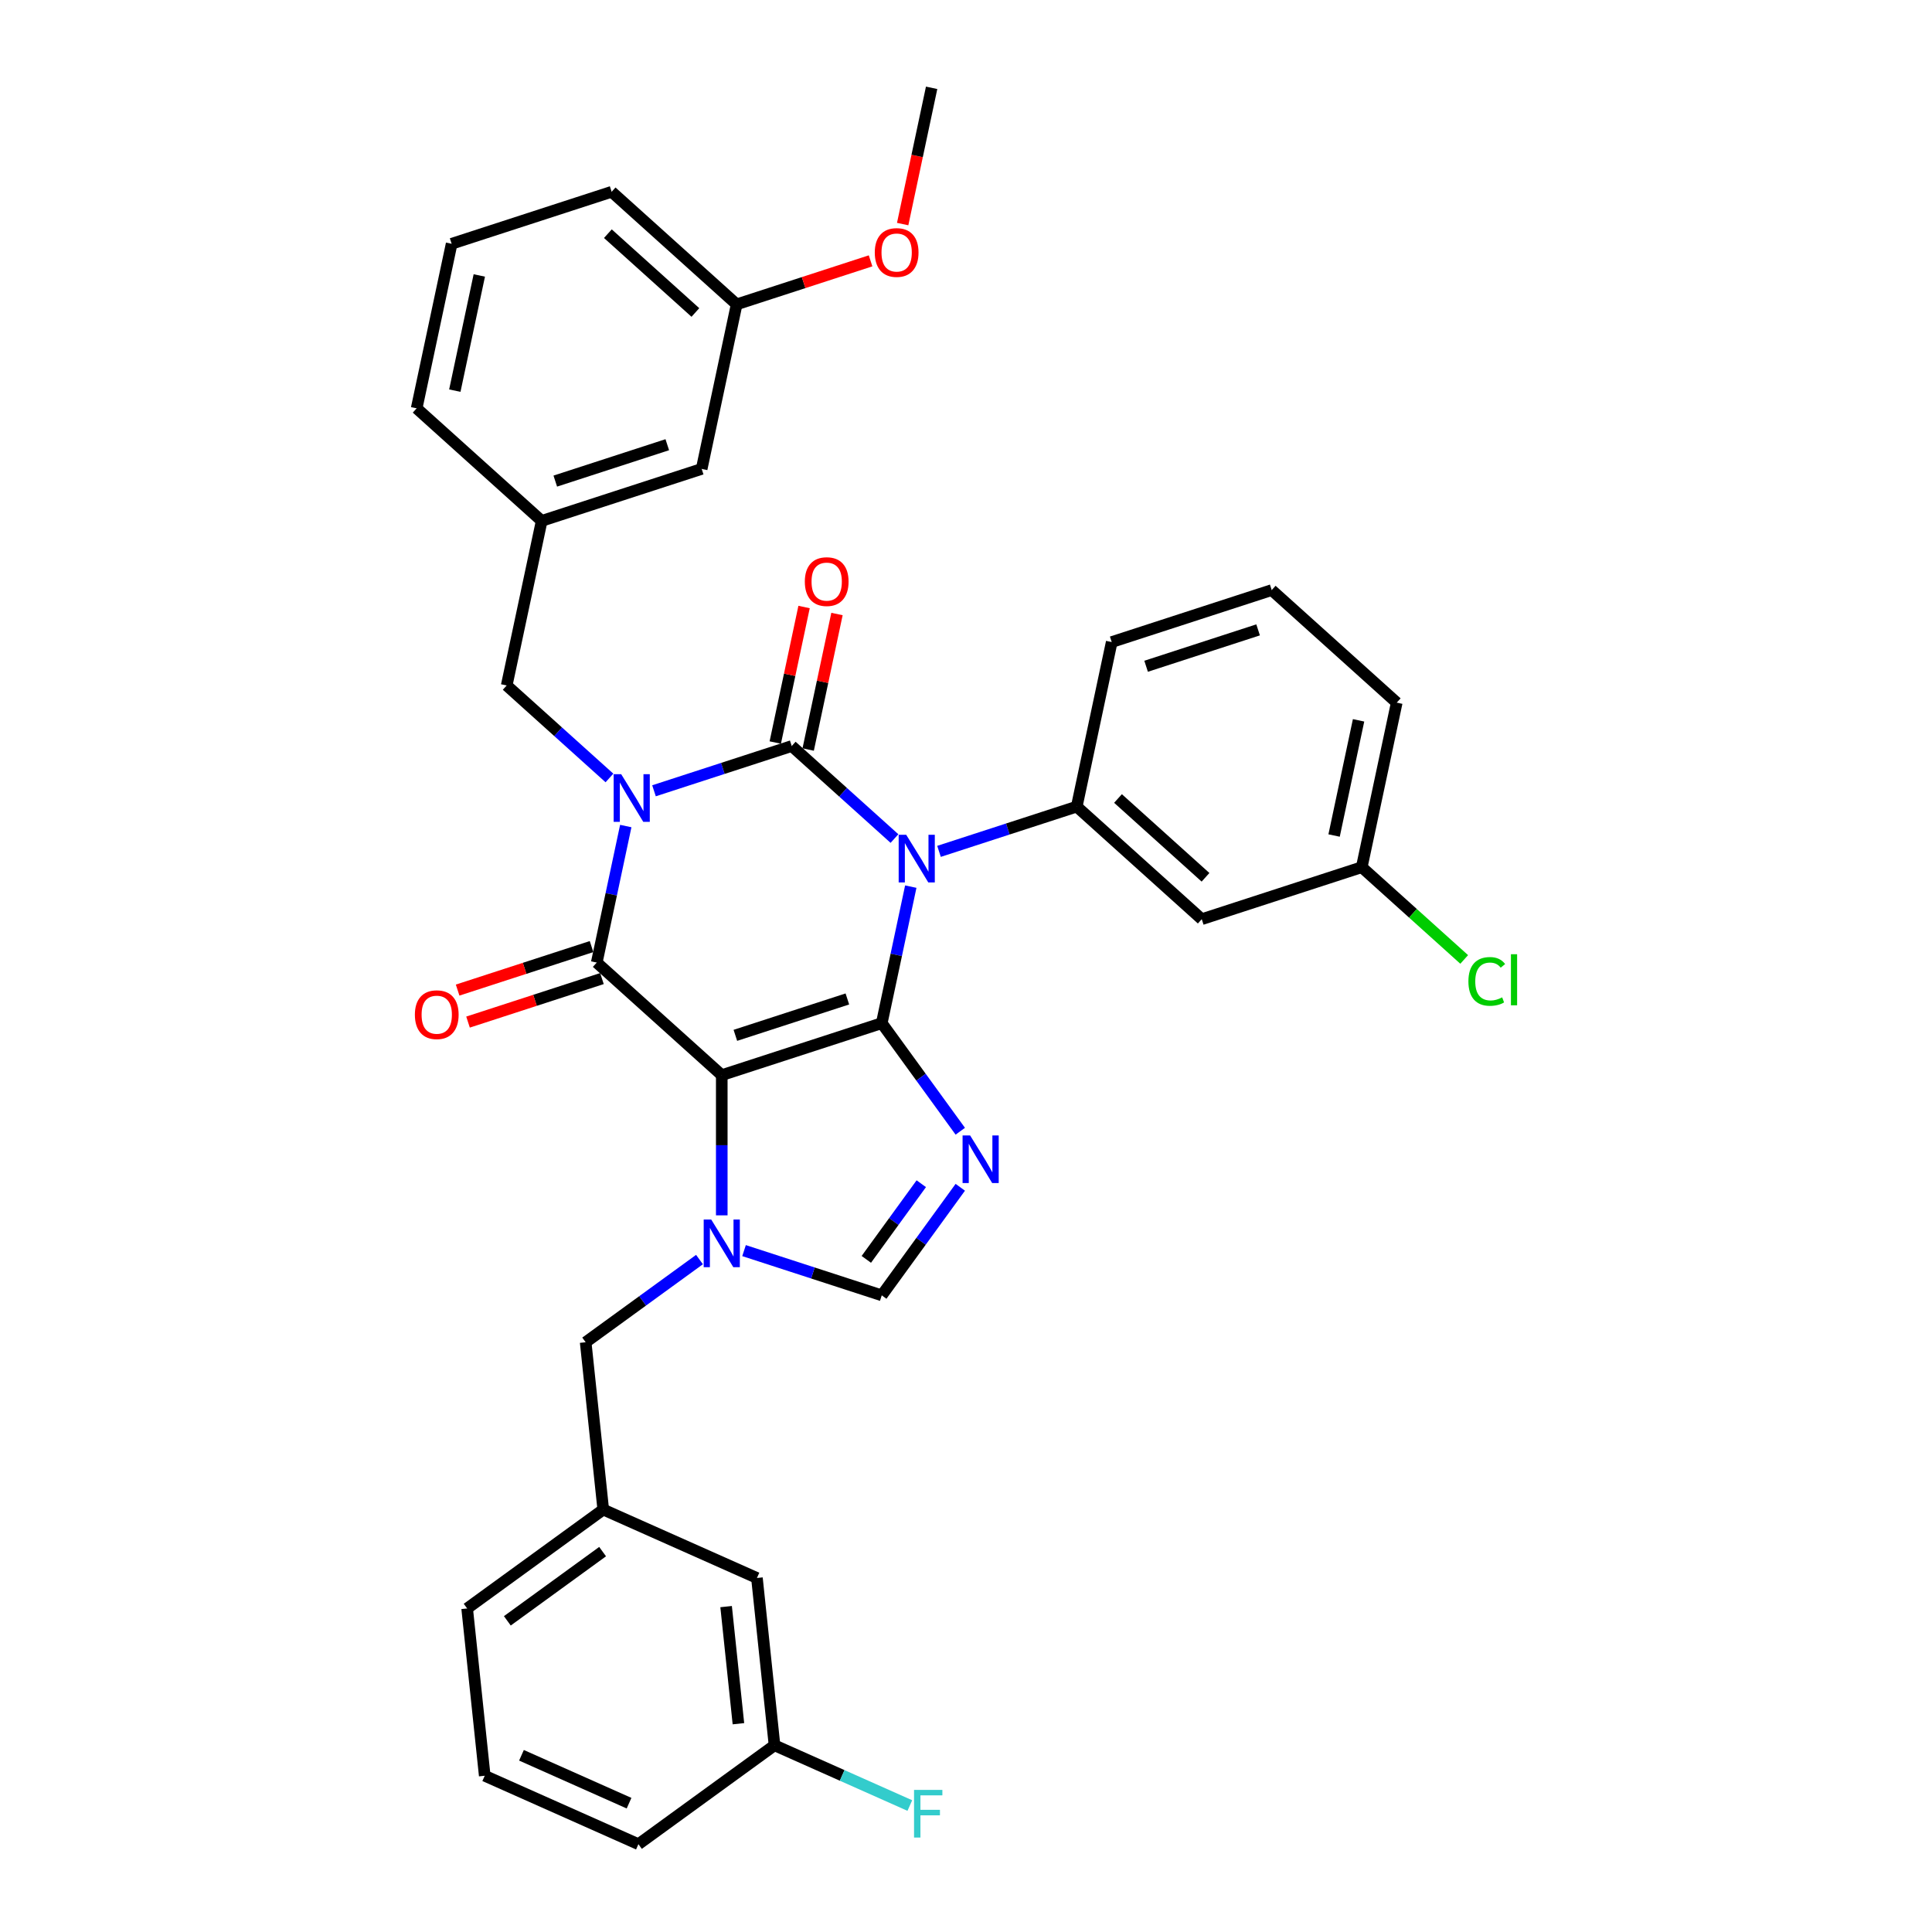 <?xml version='1.0' encoding='iso-8859-1'?>
<svg version='1.1' baseProfile='full'
              xmlns='http://www.w3.org/2000/svg'
                      xmlns:rdkit='http://www.rdkit.org/xml'
                      xmlns:xlink='http://www.w3.org/1999/xlink'
                  xml:space='preserve'
width='1000px' height='1000px' viewBox='0 0 1000 1000'>
<!-- END OF HEADER -->
<rect style='opacity:1.0;fill:#FFFFFF;stroke:none' width='1000' height='1000' x='0' y='0'> </rect>
<path class='bond-0' d='M 338.508,409.308 L 374.15,397.727' style='fill:none;fill-rule:evenodd;stroke:#0000FF;stroke-width:6px;stroke-linecap:butt;stroke-linejoin:miter;stroke-opacity:1' />
<path class='bond-0' d='M 374.15,397.727 L 409.793,386.146' style='fill:none;fill-rule:evenodd;stroke:#000000;stroke-width:6px;stroke-linecap:butt;stroke-linejoin:miter;stroke-opacity:1' />
<path class='bond-1' d='M 323.896,427.561 L 316.385,462.894' style='fill:none;fill-rule:evenodd;stroke:#0000FF;stroke-width:6px;stroke-linecap:butt;stroke-linejoin:miter;stroke-opacity:1' />
<path class='bond-1' d='M 316.385,462.894 L 308.875,498.227' style='fill:none;fill-rule:evenodd;stroke:#000000;stroke-width:6px;stroke-linecap:butt;stroke-linejoin:miter;stroke-opacity:1' />
<path class='bond-2' d='M 315.45,402.673 L 288.86,378.731' style='fill:none;fill-rule:evenodd;stroke:#0000FF;stroke-width:6px;stroke-linecap:butt;stroke-linejoin:miter;stroke-opacity:1' />
<path class='bond-2' d='M 288.86,378.731 L 262.269,354.789' style='fill:none;fill-rule:evenodd;stroke:#000000;stroke-width:6px;stroke-linecap:butt;stroke-linejoin:miter;stroke-opacity:1' />
<path class='bond-3' d='M 409.793,386.146 L 436.383,410.088' style='fill:none;fill-rule:evenodd;stroke:#000000;stroke-width:6px;stroke-linecap:butt;stroke-linejoin:miter;stroke-opacity:1' />
<path class='bond-3' d='M 436.383,410.088 L 462.974,434.031' style='fill:none;fill-rule:evenodd;stroke:#0000FF;stroke-width:6px;stroke-linecap:butt;stroke-linejoin:miter;stroke-opacity:1' />
<path class='bond-4' d='M 418.31,387.957 L 425.765,352.885' style='fill:none;fill-rule:evenodd;stroke:#000000;stroke-width:6px;stroke-linecap:butt;stroke-linejoin:miter;stroke-opacity:1' />
<path class='bond-4' d='M 425.765,352.885 L 433.22,317.813' style='fill:none;fill-rule:evenodd;stroke:#FF0000;stroke-width:6px;stroke-linecap:butt;stroke-linejoin:miter;stroke-opacity:1' />
<path class='bond-4' d='M 401.276,384.336 L 408.73,349.264' style='fill:none;fill-rule:evenodd;stroke:#000000;stroke-width:6px;stroke-linecap:butt;stroke-linejoin:miter;stroke-opacity:1' />
<path class='bond-4' d='M 408.73,349.264 L 416.185,314.192' style='fill:none;fill-rule:evenodd;stroke:#FF0000;stroke-width:6px;stroke-linecap:butt;stroke-linejoin:miter;stroke-opacity:1' />
<path class='bond-5' d='M 486.032,440.665 L 521.674,429.084' style='fill:none;fill-rule:evenodd;stroke:#0000FF;stroke-width:6px;stroke-linecap:butt;stroke-linejoin:miter;stroke-opacity:1' />
<path class='bond-5' d='M 521.674,429.084 L 557.317,417.503' style='fill:none;fill-rule:evenodd;stroke:#000000;stroke-width:6px;stroke-linecap:butt;stroke-linejoin:miter;stroke-opacity:1' />
<path class='bond-6' d='M 471.419,458.918 L 463.909,494.251' style='fill:none;fill-rule:evenodd;stroke:#0000FF;stroke-width:6px;stroke-linecap:butt;stroke-linejoin:miter;stroke-opacity:1' />
<path class='bond-6' d='M 463.909,494.251 L 456.399,529.584' style='fill:none;fill-rule:evenodd;stroke:#000000;stroke-width:6px;stroke-linecap:butt;stroke-linejoin:miter;stroke-opacity:1' />
<path class='bond-7' d='M 308.875,498.227 L 373.585,556.492' style='fill:none;fill-rule:evenodd;stroke:#000000;stroke-width:6px;stroke-linecap:butt;stroke-linejoin:miter;stroke-opacity:1' />
<path class='bond-8' d='M 306.184,489.945 L 271.526,501.207' style='fill:none;fill-rule:evenodd;stroke:#000000;stroke-width:6px;stroke-linecap:butt;stroke-linejoin:miter;stroke-opacity:1' />
<path class='bond-8' d='M 271.526,501.207 L 236.867,512.468' style='fill:none;fill-rule:evenodd;stroke:#FF0000;stroke-width:6px;stroke-linecap:butt;stroke-linejoin:miter;stroke-opacity:1' />
<path class='bond-8' d='M 311.566,506.508 L 276.907,517.77' style='fill:none;fill-rule:evenodd;stroke:#000000;stroke-width:6px;stroke-linecap:butt;stroke-linejoin:miter;stroke-opacity:1' />
<path class='bond-8' d='M 276.907,517.77 L 242.249,529.031' style='fill:none;fill-rule:evenodd;stroke:#FF0000;stroke-width:6px;stroke-linecap:butt;stroke-linejoin:miter;stroke-opacity:1' />
<path class='bond-9' d='M 391.789,816.765 L 400.89,903.364' style='fill:none;fill-rule:evenodd;stroke:#000000;stroke-width:6px;stroke-linecap:butt;stroke-linejoin:miter;stroke-opacity:1' />
<path class='bond-9' d='M 375.834,831.575 L 382.205,892.194' style='fill:none;fill-rule:evenodd;stroke:#000000;stroke-width:6px;stroke-linecap:butt;stroke-linejoin:miter;stroke-opacity:1' />
<path class='bond-10' d='M 391.789,816.765 L 312.241,781.348' style='fill:none;fill-rule:evenodd;stroke:#000000;stroke-width:6px;stroke-linecap:butt;stroke-linejoin:miter;stroke-opacity:1' />
<path class='bond-11' d='M 373.585,556.492 L 456.399,529.584' style='fill:none;fill-rule:evenodd;stroke:#000000;stroke-width:6px;stroke-linecap:butt;stroke-linejoin:miter;stroke-opacity:1' />
<path class='bond-11' d='M 380.625,535.893 L 438.595,517.057' style='fill:none;fill-rule:evenodd;stroke:#000000;stroke-width:6px;stroke-linecap:butt;stroke-linejoin:miter;stroke-opacity:1' />
<path class='bond-12' d='M 373.585,556.492 L 373.585,592.776' style='fill:none;fill-rule:evenodd;stroke:#000000;stroke-width:6px;stroke-linecap:butt;stroke-linejoin:miter;stroke-opacity:1' />
<path class='bond-12' d='M 373.585,592.776 L 373.585,629.061' style='fill:none;fill-rule:evenodd;stroke:#0000FF;stroke-width:6px;stroke-linecap:butt;stroke-linejoin:miter;stroke-opacity:1' />
<path class='bond-13' d='M 456.399,529.584 L 476.72,557.553' style='fill:none;fill-rule:evenodd;stroke:#000000;stroke-width:6px;stroke-linecap:butt;stroke-linejoin:miter;stroke-opacity:1' />
<path class='bond-13' d='M 476.72,557.553 L 497.041,585.523' style='fill:none;fill-rule:evenodd;stroke:#0000FF;stroke-width:6px;stroke-linecap:butt;stroke-linejoin:miter;stroke-opacity:1' />
<path class='bond-14' d='M 497.041,614.537 L 476.72,642.506' style='fill:none;fill-rule:evenodd;stroke:#0000FF;stroke-width:6px;stroke-linecap:butt;stroke-linejoin:miter;stroke-opacity:1' />
<path class='bond-14' d='M 476.72,642.506 L 456.399,670.475' style='fill:none;fill-rule:evenodd;stroke:#000000;stroke-width:6px;stroke-linecap:butt;stroke-linejoin:miter;stroke-opacity:1' />
<path class='bond-14' d='M 476.855,612.691 L 462.631,632.27' style='fill:none;fill-rule:evenodd;stroke:#0000FF;stroke-width:6px;stroke-linecap:butt;stroke-linejoin:miter;stroke-opacity:1' />
<path class='bond-14' d='M 462.631,632.27 L 448.406,651.848' style='fill:none;fill-rule:evenodd;stroke:#000000;stroke-width:6px;stroke-linecap:butt;stroke-linejoin:miter;stroke-opacity:1' />
<path class='bond-15' d='M 456.399,670.475 L 420.756,658.894' style='fill:none;fill-rule:evenodd;stroke:#000000;stroke-width:6px;stroke-linecap:butt;stroke-linejoin:miter;stroke-opacity:1' />
<path class='bond-15' d='M 420.756,658.894 L 385.114,647.314' style='fill:none;fill-rule:evenodd;stroke:#0000FF;stroke-width:6px;stroke-linecap:butt;stroke-linejoin:miter;stroke-opacity:1' />
<path class='bond-16' d='M 362.056,651.944 L 332.598,673.347' style='fill:none;fill-rule:evenodd;stroke:#0000FF;stroke-width:6px;stroke-linecap:butt;stroke-linejoin:miter;stroke-opacity:1' />
<path class='bond-16' d='M 332.598,673.347 L 303.139,694.749' style='fill:none;fill-rule:evenodd;stroke:#000000;stroke-width:6px;stroke-linecap:butt;stroke-linejoin:miter;stroke-opacity:1' />
<path class='bond-17' d='M 400.89,903.364 L 435.91,918.955' style='fill:none;fill-rule:evenodd;stroke:#000000;stroke-width:6px;stroke-linecap:butt;stroke-linejoin:miter;stroke-opacity:1' />
<path class='bond-17' d='M 435.91,918.955 L 470.929,934.547' style='fill:none;fill-rule:evenodd;stroke:#33CCCC;stroke-width:6px;stroke-linecap:butt;stroke-linejoin:miter;stroke-opacity:1' />
<path class='bond-18' d='M 400.89,903.364 L 330.445,954.545' style='fill:none;fill-rule:evenodd;stroke:#000000;stroke-width:6px;stroke-linecap:butt;stroke-linejoin:miter;stroke-opacity:1' />
<path class='bond-19' d='M 363.187,242.708 L 280.373,269.616' style='fill:none;fill-rule:evenodd;stroke:#000000;stroke-width:6px;stroke-linecap:butt;stroke-linejoin:miter;stroke-opacity:1' />
<path class='bond-19' d='M 345.383,230.182 L 287.414,249.017' style='fill:none;fill-rule:evenodd;stroke:#000000;stroke-width:6px;stroke-linecap:butt;stroke-linejoin:miter;stroke-opacity:1' />
<path class='bond-20' d='M 363.187,242.708 L 381.291,157.535' style='fill:none;fill-rule:evenodd;stroke:#000000;stroke-width:6px;stroke-linecap:butt;stroke-linejoin:miter;stroke-opacity:1' />
<path class='bond-21' d='M 280.373,269.616 L 262.269,354.789' style='fill:none;fill-rule:evenodd;stroke:#000000;stroke-width:6px;stroke-linecap:butt;stroke-linejoin:miter;stroke-opacity:1' />
<path class='bond-22' d='M 280.373,269.616 L 215.663,211.351' style='fill:none;fill-rule:evenodd;stroke:#000000;stroke-width:6px;stroke-linecap:butt;stroke-linejoin:miter;stroke-opacity:1' />
<path class='bond-23' d='M 622.027,475.768 L 557.317,417.503' style='fill:none;fill-rule:evenodd;stroke:#000000;stroke-width:6px;stroke-linecap:butt;stroke-linejoin:miter;stroke-opacity:1' />
<path class='bond-23' d='M 623.973,454.087 L 578.676,413.301' style='fill:none;fill-rule:evenodd;stroke:#000000;stroke-width:6px;stroke-linecap:butt;stroke-linejoin:miter;stroke-opacity:1' />
<path class='bond-24' d='M 622.027,475.768 L 704.84,448.86' style='fill:none;fill-rule:evenodd;stroke:#000000;stroke-width:6px;stroke-linecap:butt;stroke-linejoin:miter;stroke-opacity:1' />
<path class='bond-25' d='M 557.317,417.503 L 575.421,332.33' style='fill:none;fill-rule:evenodd;stroke:#000000;stroke-width:6px;stroke-linecap:butt;stroke-linejoin:miter;stroke-opacity:1' />
<path class='bond-26' d='M 704.84,448.86 L 731.353,472.732' style='fill:none;fill-rule:evenodd;stroke:#000000;stroke-width:6px;stroke-linecap:butt;stroke-linejoin:miter;stroke-opacity:1' />
<path class='bond-26' d='M 731.353,472.732 L 757.865,496.604' style='fill:none;fill-rule:evenodd;stroke:#00CC00;stroke-width:6px;stroke-linecap:butt;stroke-linejoin:miter;stroke-opacity:1' />
<path class='bond-27' d='M 704.84,448.86 L 722.945,363.687' style='fill:none;fill-rule:evenodd;stroke:#000000;stroke-width:6px;stroke-linecap:butt;stroke-linejoin:miter;stroke-opacity:1' />
<path class='bond-27' d='M 690.522,432.464 L 703.194,372.843' style='fill:none;fill-rule:evenodd;stroke:#000000;stroke-width:6px;stroke-linecap:butt;stroke-linejoin:miter;stroke-opacity:1' />
<path class='bond-28' d='M 658.235,305.422 L 575.421,332.33' style='fill:none;fill-rule:evenodd;stroke:#000000;stroke-width:6px;stroke-linecap:butt;stroke-linejoin:miter;stroke-opacity:1' />
<path class='bond-28' d='M 651.194,326.021 L 593.224,344.857' style='fill:none;fill-rule:evenodd;stroke:#000000;stroke-width:6px;stroke-linecap:butt;stroke-linejoin:miter;stroke-opacity:1' />
<path class='bond-29' d='M 658.235,305.422 L 722.945,363.687' style='fill:none;fill-rule:evenodd;stroke:#000000;stroke-width:6px;stroke-linecap:butt;stroke-linejoin:miter;stroke-opacity:1' />
<path class='bond-30' d='M 381.291,157.535 L 316.581,99.27' style='fill:none;fill-rule:evenodd;stroke:#000000;stroke-width:6px;stroke-linecap:butt;stroke-linejoin:miter;stroke-opacity:1' />
<path class='bond-30' d='M 359.932,161.738 L 314.635,120.952' style='fill:none;fill-rule:evenodd;stroke:#000000;stroke-width:6px;stroke-linecap:butt;stroke-linejoin:miter;stroke-opacity:1' />
<path class='bond-31' d='M 381.291,157.535 L 415.95,146.274' style='fill:none;fill-rule:evenodd;stroke:#000000;stroke-width:6px;stroke-linecap:butt;stroke-linejoin:miter;stroke-opacity:1' />
<path class='bond-31' d='M 415.95,146.274 L 450.608,135.013' style='fill:none;fill-rule:evenodd;stroke:#FF0000;stroke-width:6px;stroke-linecap:butt;stroke-linejoin:miter;stroke-opacity:1' />
<path class='bond-32' d='M 215.663,211.351 L 233.767,126.178' style='fill:none;fill-rule:evenodd;stroke:#000000;stroke-width:6px;stroke-linecap:butt;stroke-linejoin:miter;stroke-opacity:1' />
<path class='bond-32' d='M 235.414,202.196 L 248.086,142.575' style='fill:none;fill-rule:evenodd;stroke:#000000;stroke-width:6px;stroke-linecap:butt;stroke-linejoin:miter;stroke-opacity:1' />
<path class='bond-33' d='M 316.581,99.27 L 233.767,126.178' style='fill:none;fill-rule:evenodd;stroke:#000000;stroke-width:6px;stroke-linecap:butt;stroke-linejoin:miter;stroke-opacity:1' />
<path class='bond-34' d='M 467.218,115.981 L 474.714,80.718' style='fill:none;fill-rule:evenodd;stroke:#FF0000;stroke-width:6px;stroke-linecap:butt;stroke-linejoin:miter;stroke-opacity:1' />
<path class='bond-34' d='M 474.714,80.718 L 482.209,45.455' style='fill:none;fill-rule:evenodd;stroke:#000000;stroke-width:6px;stroke-linecap:butt;stroke-linejoin:miter;stroke-opacity:1' />
<path class='bond-35' d='M 312.241,781.348 L 303.139,694.749' style='fill:none;fill-rule:evenodd;stroke:#000000;stroke-width:6px;stroke-linecap:butt;stroke-linejoin:miter;stroke-opacity:1' />
<path class='bond-36' d='M 312.241,781.348 L 241.795,832.53' style='fill:none;fill-rule:evenodd;stroke:#000000;stroke-width:6px;stroke-linecap:butt;stroke-linejoin:miter;stroke-opacity:1' />
<path class='bond-36' d='M 311.91,803.114 L 262.598,838.942' style='fill:none;fill-rule:evenodd;stroke:#000000;stroke-width:6px;stroke-linecap:butt;stroke-linejoin:miter;stroke-opacity:1' />
<path class='bond-37' d='M 250.897,919.129 L 241.795,832.53' style='fill:none;fill-rule:evenodd;stroke:#000000;stroke-width:6px;stroke-linecap:butt;stroke-linejoin:miter;stroke-opacity:1' />
<path class='bond-38' d='M 250.897,919.129 L 330.445,954.545' style='fill:none;fill-rule:evenodd;stroke:#000000;stroke-width:6px;stroke-linecap:butt;stroke-linejoin:miter;stroke-opacity:1' />
<path class='bond-38' d='M 269.913,908.532 L 325.596,933.323' style='fill:none;fill-rule:evenodd;stroke:#000000;stroke-width:6px;stroke-linecap:butt;stroke-linejoin:miter;stroke-opacity:1' />
<path  class='atom-0' d='M 321.528 400.724
L 329.609 413.785
Q 330.41 415.074, 331.699 417.408
Q 332.987 419.741, 333.057 419.881
L 333.057 400.724
L 336.331 400.724
L 336.331 425.384
L 332.952 425.384
L 324.28 411.103
Q 323.27 409.432, 322.19 407.516
Q 321.145 405.6, 320.831 405.008
L 320.831 425.384
L 317.627 425.384
L 317.627 400.724
L 321.528 400.724
' fill='#0000FF'/>
<path  class='atom-2' d='M 469.052 432.081
L 477.132 445.143
Q 477.934 446.431, 479.222 448.765
Q 480.511 451.099, 480.581 451.238
L 480.581 432.081
L 483.855 432.081
L 483.855 456.741
L 480.476 456.741
L 471.803 442.461
Q 470.793 440.789, 469.714 438.873
Q 468.669 436.957, 468.355 436.365
L 468.355 456.741
L 465.151 456.741
L 465.151 432.081
L 469.052 432.081
' fill='#0000FF'/>
<path  class='atom-4' d='M 214.741 525.204
Q 214.741 519.283, 217.667 515.974
Q 220.593 512.665, 226.061 512.665
Q 231.529 512.665, 234.455 515.974
Q 237.381 519.283, 237.381 525.204
Q 237.381 531.195, 234.42 534.609
Q 231.46 537.987, 226.061 537.987
Q 220.628 537.987, 217.667 534.609
Q 214.741 531.23, 214.741 525.204
M 226.061 535.201
Q 229.823 535.201, 231.843 532.693
Q 233.898 530.15, 233.898 525.204
Q 233.898 520.363, 231.843 517.925
Q 229.823 515.452, 226.061 515.452
Q 222.299 515.452, 220.244 517.89
Q 218.224 520.328, 218.224 525.204
Q 218.224 530.185, 220.244 532.693
Q 222.299 535.201, 226.061 535.201
' fill='#FF0000'/>
<path  class='atom-5' d='M 416.577 301.043
Q 416.577 295.122, 419.503 291.813
Q 422.429 288.504, 427.897 288.504
Q 433.365 288.504, 436.291 291.813
Q 439.217 295.122, 439.217 301.043
Q 439.217 307.034, 436.256 310.447
Q 433.296 313.826, 427.897 313.826
Q 422.463 313.826, 419.503 310.447
Q 416.577 307.069, 416.577 301.043
M 427.897 311.039
Q 431.659 311.039, 433.679 308.531
Q 435.734 305.989, 435.734 301.043
Q 435.734 296.201, 433.679 293.763
Q 431.659 291.29, 427.897 291.29
Q 424.135 291.29, 422.08 293.729
Q 420.06 296.167, 420.06 301.043
Q 420.06 306.024, 422.08 308.531
Q 424.135 311.039, 427.897 311.039
' fill='#FF0000'/>
<path  class='atom-9' d='M 502.13 587.7
L 510.21 600.761
Q 511.011 602.05, 512.3 604.384
Q 513.589 606.717, 513.658 606.856
L 513.658 587.7
L 516.932 587.7
L 516.932 612.36
L 513.554 612.36
L 504.881 598.079
Q 503.871 596.407, 502.791 594.492
Q 501.746 592.576, 501.433 591.984
L 501.433 612.36
L 498.229 612.36
L 498.229 587.7
L 502.13 587.7
' fill='#0000FF'/>
<path  class='atom-11' d='M 368.134 631.238
L 376.215 644.299
Q 377.016 645.588, 378.304 647.921
Q 379.593 650.255, 379.663 650.394
L 379.663 631.238
L 382.937 631.238
L 382.937 655.897
L 379.558 655.897
L 370.885 641.617
Q 369.875 639.945, 368.796 638.03
Q 367.751 636.114, 367.437 635.522
L 367.437 655.897
L 364.233 655.897
L 364.233 631.238
L 368.134 631.238
' fill='#0000FF'/>
<path  class='atom-13' d='M 473.106 926.451
L 487.77 926.451
L 487.77 929.272
L 476.415 929.272
L 476.415 936.76
L 486.516 936.76
L 486.516 939.616
L 476.415 939.616
L 476.415 951.11
L 473.106 951.11
L 473.106 926.451
' fill='#33CCCC'/>
<path  class='atom-19' d='M 760.042 507.979
Q 760.042 501.849, 762.898 498.644
Q 765.789 495.405, 771.257 495.405
Q 776.342 495.405, 779.059 498.993
L 776.76 500.873
Q 774.775 498.261, 771.257 498.261
Q 767.53 498.261, 765.545 500.769
Q 763.594 503.242, 763.594 507.979
Q 763.594 512.855, 765.615 515.363
Q 767.669 517.871, 771.64 517.871
Q 774.357 517.871, 777.526 516.234
L 778.502 518.846
Q 777.213 519.682, 775.262 520.169
Q 773.312 520.657, 771.153 520.657
Q 765.789 520.657, 762.898 517.383
Q 760.042 514.109, 760.042 507.979
' fill='#00CC00'/>
<path  class='atom-19' d='M 782.054 493.907
L 785.259 493.907
L 785.259 520.343
L 782.054 520.343
L 782.054 493.907
' fill='#00CC00'/>
<path  class='atom-28' d='M 452.785 130.697
Q 452.785 124.776, 455.711 121.467
Q 458.637 118.158, 464.105 118.158
Q 469.573 118.158, 472.499 121.467
Q 475.425 124.776, 475.425 130.697
Q 475.425 136.688, 472.464 140.101
Q 469.504 143.48, 464.105 143.48
Q 458.672 143.48, 455.711 140.101
Q 452.785 136.723, 452.785 130.697
M 464.105 140.693
Q 467.867 140.693, 469.887 138.186
Q 471.942 135.643, 471.942 130.697
Q 471.942 125.856, 469.887 123.418
Q 467.867 120.945, 464.105 120.945
Q 460.343 120.945, 458.288 123.383
Q 456.268 125.821, 456.268 130.697
Q 456.268 135.678, 458.288 138.186
Q 460.343 140.693, 464.105 140.693
' fill='#FF0000'/>
</svg>

